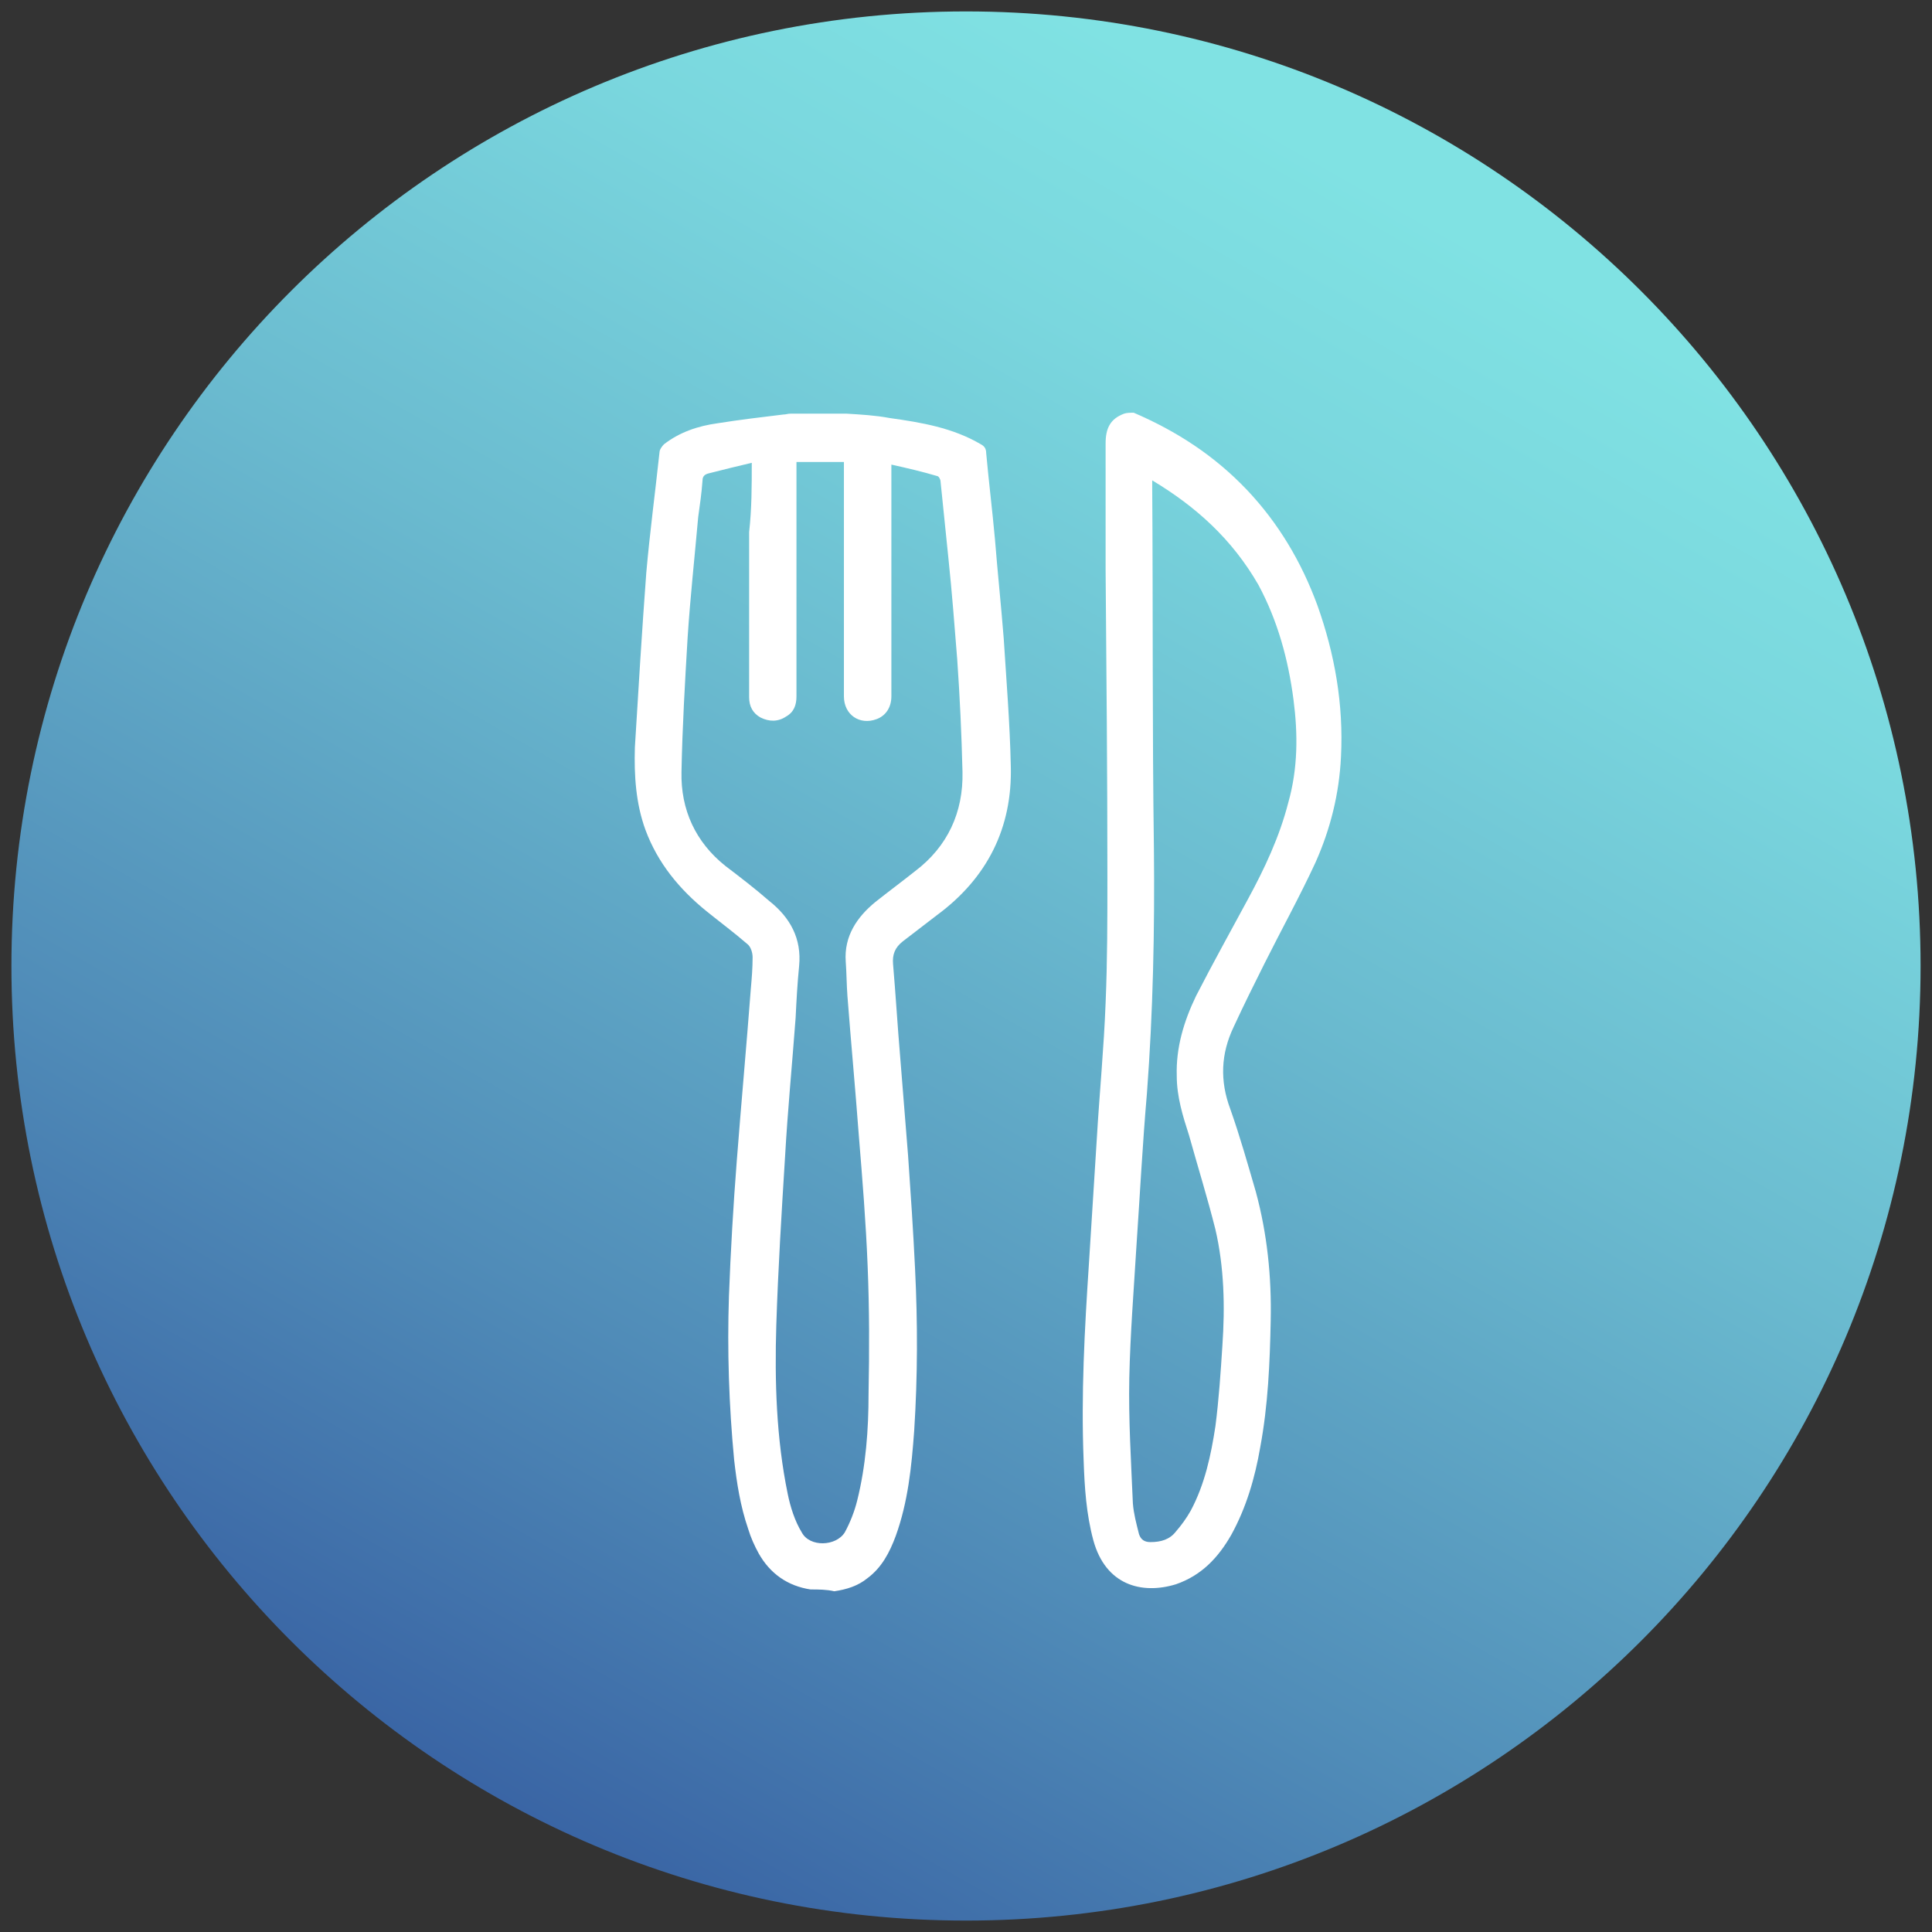 <?xml version="1.0" encoding="UTF-8"?>
<svg xmlns="http://www.w3.org/2000/svg" xmlns:xlink="http://www.w3.org/1999/xlink" width="80px" height="80px" viewBox="0 0 80 80" version="1.1">
<rect x="0" y="0" width="80" height="80" fill="#333333" stroke="none"/>
<defs>
<clipPath id="clip1">
  <path d="M 79.527 40 C 79.527 18.168 61.832 0.473 40 0.473 C 18.168 0.473 0.473 18.168 0.473 40 C 0.473 61.832 18.168 79.527 40 79.527 C 61.832 79.527 79.527 61.832 79.527 40 Z M 79.527 40 "/>
</clipPath>
<linearGradient id="linear0" gradientUnits="userSpaceOnUse" x1="-1467.798" y1="5539.438" x2="-1465.987" y2="5539.438" gradientTransform="matrix(21.822,-37.797,-37.797,-21.822,241421.705,65477.239)">
<stop offset="0" style="stop-color:rgb(21.569%,37.647%,63.529%);stop-opacity:1;"/>
<stop offset="0.274" style="stop-color:rgb(31.373%,54.902%,72.157%);stop-opacity:1;"/>
<stop offset="0.603" style="stop-color:rgb(41.569%,72.941%,81.176%);stop-opacity:1;"/>
<stop offset="0.855" style="stop-color:rgb(47.843%,84.314%,87.059%);stop-opacity:1;"/>
<stop offset="1" style="stop-color:rgb(50.196%,88.627%,89.02%);stop-opacity:1;"/>
</linearGradient>
</defs>
<g id="surface1">
<g clip-path="url(#clip1)" clip-rule="nonzero">
<path style=" stroke:none;fill-rule:nonzero;fill:url(#linear0);" d="M -33.746 59.746 L 20.254 -33.746 L 113.746 20.254 L 59.746 113.746 Z M -33.746 59.746 "/>
</g>
<path style=" stroke:none;fill-rule:nonzero;fill:rgb(100%,100%,100%);fill-opacity:1;" d="M 33.562 65.816 C 32.617 65.672 31.891 65.164 31.418 64.328 C 31.238 64 31.09 63.672 30.98 63.309 C 30.656 62.363 30.508 61.418 30.398 60.438 C 30.184 58.184 30.109 55.926 30.184 53.672 C 30.254 51.816 30.363 49.926 30.508 48.074 C 30.691 45.711 30.91 43.309 31.09 40.945 C 31.129 40.508 31.164 40.074 31.164 39.637 C 31.164 39.453 31.09 39.199 30.945 39.09 C 30.398 38.617 29.816 38.184 29.273 37.746 C 28.145 36.836 27.238 35.746 26.727 34.363 C 26.328 33.273 26.254 32.109 26.289 30.945 C 26.438 28.508 26.582 26.109 26.762 23.711 C 26.91 22.035 27.129 20.398 27.309 18.727 C 27.309 18.617 27.418 18.473 27.492 18.398 C 28.145 17.891 28.91 17.637 29.711 17.527 C 30.617 17.383 31.527 17.273 32.438 17.164 C 32.547 17.164 32.617 17.129 32.727 17.129 C 33.492 17.129 34.289 17.129 35.055 17.129 C 35.637 17.164 36.254 17.199 36.836 17.309 C 38.145 17.492 39.453 17.711 40.617 18.398 C 40.762 18.473 40.836 18.582 40.836 18.762 C 40.945 19.965 41.09 21.129 41.199 22.328 C 41.309 23.711 41.453 25.055 41.562 26.438 C 41.672 28.184 41.816 29.926 41.855 31.711 C 41.926 34.289 40.871 36.363 38.801 37.891 C 38.328 38.254 37.855 38.617 37.383 38.98 C 37.055 39.238 36.945 39.527 36.98 39.926 C 37.09 41.199 37.164 42.473 37.273 43.746 C 37.383 45.129 37.492 46.508 37.602 47.855 C 37.711 49.418 37.816 50.98 37.891 52.547 C 38 54.762 38 56.98 37.855 59.238 C 37.746 60.727 37.602 62.184 37.09 63.602 C 36.836 64.289 36.508 64.91 35.926 65.344 C 35.527 65.672 35.055 65.816 34.547 65.891 C 34.219 65.816 33.891 65.816 33.562 65.816 Z M 31.129 19.164 C 30.508 19.309 29.926 19.453 29.344 19.602 C 29.199 19.637 29.09 19.711 29.09 19.891 C 29.055 20.398 28.98 20.91 28.91 21.418 C 28.762 23.09 28.582 24.727 28.473 26.398 C 28.363 28.254 28.254 30.109 28.219 31.965 C 28.184 33.527 28.801 34.871 30.035 35.855 C 30.656 36.328 31.273 36.801 31.855 37.309 C 32.727 38 33.199 38.871 33.09 40 C 33.02 40.691 32.98 41.418 32.945 42.145 C 32.801 44.074 32.617 45.965 32.508 47.891 C 32.363 50.219 32.219 52.547 32.145 54.871 C 32.074 57.199 32.145 59.562 32.617 61.855 C 32.727 62.398 32.91 62.98 33.199 63.453 C 33.527 64.074 34.617 64.035 34.98 63.453 C 35.199 63.055 35.383 62.582 35.492 62.145 C 35.855 60.691 35.965 59.199 35.965 57.711 C 36 55.926 36 54.184 35.926 52.398 C 35.855 50.617 35.711 48.836 35.562 47.02 C 35.418 45.09 35.238 43.164 35.09 41.238 C 35.055 40.762 35.055 40.289 35.02 39.816 C 34.945 38.762 35.492 37.965 36.254 37.344 C 36.801 36.91 37.344 36.508 37.891 36.074 C 39.238 35.055 39.891 33.637 39.855 31.965 C 39.816 30.398 39.746 28.871 39.637 27.309 C 39.527 25.926 39.418 24.508 39.273 23.129 C 39.164 22.074 39.055 20.98 38.945 19.926 C 38.945 19.855 38.871 19.711 38.801 19.711 C 38.184 19.527 37.562 19.383 36.91 19.238 C 36.91 20.219 36.91 21.09 36.91 22 C 36.91 24.289 36.91 26.547 36.91 28.836 C 36.91 29.273 36.691 29.637 36.289 29.781 C 35.602 30.035 34.945 29.602 34.945 28.836 C 34.945 25.746 34.945 22.617 34.945 19.527 C 34.945 19.418 34.945 19.273 34.945 19.129 C 34.289 19.129 33.637 19.129 32.98 19.129 C 32.98 19.816 32.98 20.508 32.98 21.164 C 32.98 23.711 32.98 26.254 32.98 28.836 C 32.98 29.199 32.871 29.492 32.547 29.672 C 32.219 29.891 31.855 29.891 31.492 29.711 C 31.164 29.527 31.02 29.238 31.02 28.871 C 31.02 26.582 31.02 24.289 31.02 22.035 C 31.129 21.055 31.129 20.145 31.129 19.164 Z M 31.129 19.164 "/>
<path style=" stroke:none;fill-rule:nonzero;fill:rgb(100%,100%,100%);fill-opacity:1;" d="M 46.945 17.09 C 48.727 17.855 50.289 18.871 51.637 20.289 C 52.945 21.672 53.891 23.273 54.547 25.055 C 55.273 27.09 55.637 29.164 55.527 31.344 C 55.453 32.871 55.09 34.328 54.473 35.711 C 53.816 37.129 53.055 38.508 52.363 39.891 C 51.926 40.762 51.492 41.637 51.09 42.508 C 50.547 43.637 50.508 44.762 50.945 45.926 C 51.344 47.055 51.672 48.219 52 49.344 C 52.473 51.09 52.656 52.871 52.617 54.691 C 52.582 56.438 52.508 58.184 52.184 59.926 C 51.965 61.199 51.602 62.438 50.98 63.562 C 50.438 64.508 49.746 65.238 48.691 65.602 C 47.273 66.035 45.781 65.637 45.273 63.781 C 44.98 62.691 44.91 61.602 44.871 60.473 C 44.762 57.746 44.91 55.055 45.09 52.328 C 45.199 50.582 45.309 48.871 45.418 47.129 C 45.527 45.273 45.711 43.383 45.781 41.527 C 45.855 39.781 45.855 38.035 45.855 36.328 C 45.855 32.074 45.816 27.816 45.781 23.602 C 45.781 21.855 45.781 20.109 45.781 18.363 C 45.781 17.746 45.965 17.344 46.547 17.129 C 46.656 17.09 46.801 17.09 46.945 17.09 Z M 47.711 19.891 C 47.711 20.035 47.711 20.109 47.711 20.219 C 47.746 25.199 47.711 30.145 47.781 35.129 C 47.816 38.508 47.746 41.891 47.492 45.273 C 47.309 47.383 47.199 49.527 47.055 51.637 C 46.945 53.453 46.801 55.238 46.762 57.055 C 46.727 58.801 46.836 60.508 46.91 62.254 C 46.945 62.691 47.055 63.09 47.164 63.527 C 47.238 63.746 47.383 63.855 47.637 63.855 C 48.074 63.855 48.438 63.746 48.691 63.418 C 48.91 63.164 49.129 62.871 49.309 62.547 C 49.891 61.453 50.145 60.254 50.328 59.055 C 50.473 57.926 50.547 56.801 50.617 55.711 C 50.727 54.109 50.691 52.473 50.328 50.91 C 50 49.602 49.602 48.328 49.238 47.02 C 48.98 46.219 48.727 45.418 48.727 44.547 C 48.691 43.383 49.02 42.289 49.527 41.238 C 50.219 39.891 50.945 38.582 51.672 37.238 C 52.363 35.965 52.98 34.656 53.344 33.238 C 53.746 31.816 53.746 30.398 53.562 28.98 C 53.344 27.309 52.91 25.711 52.109 24.219 C 51.02 22.328 49.527 20.98 47.711 19.891 Z M 47.711 19.891 "/>
</g>
</svg>
